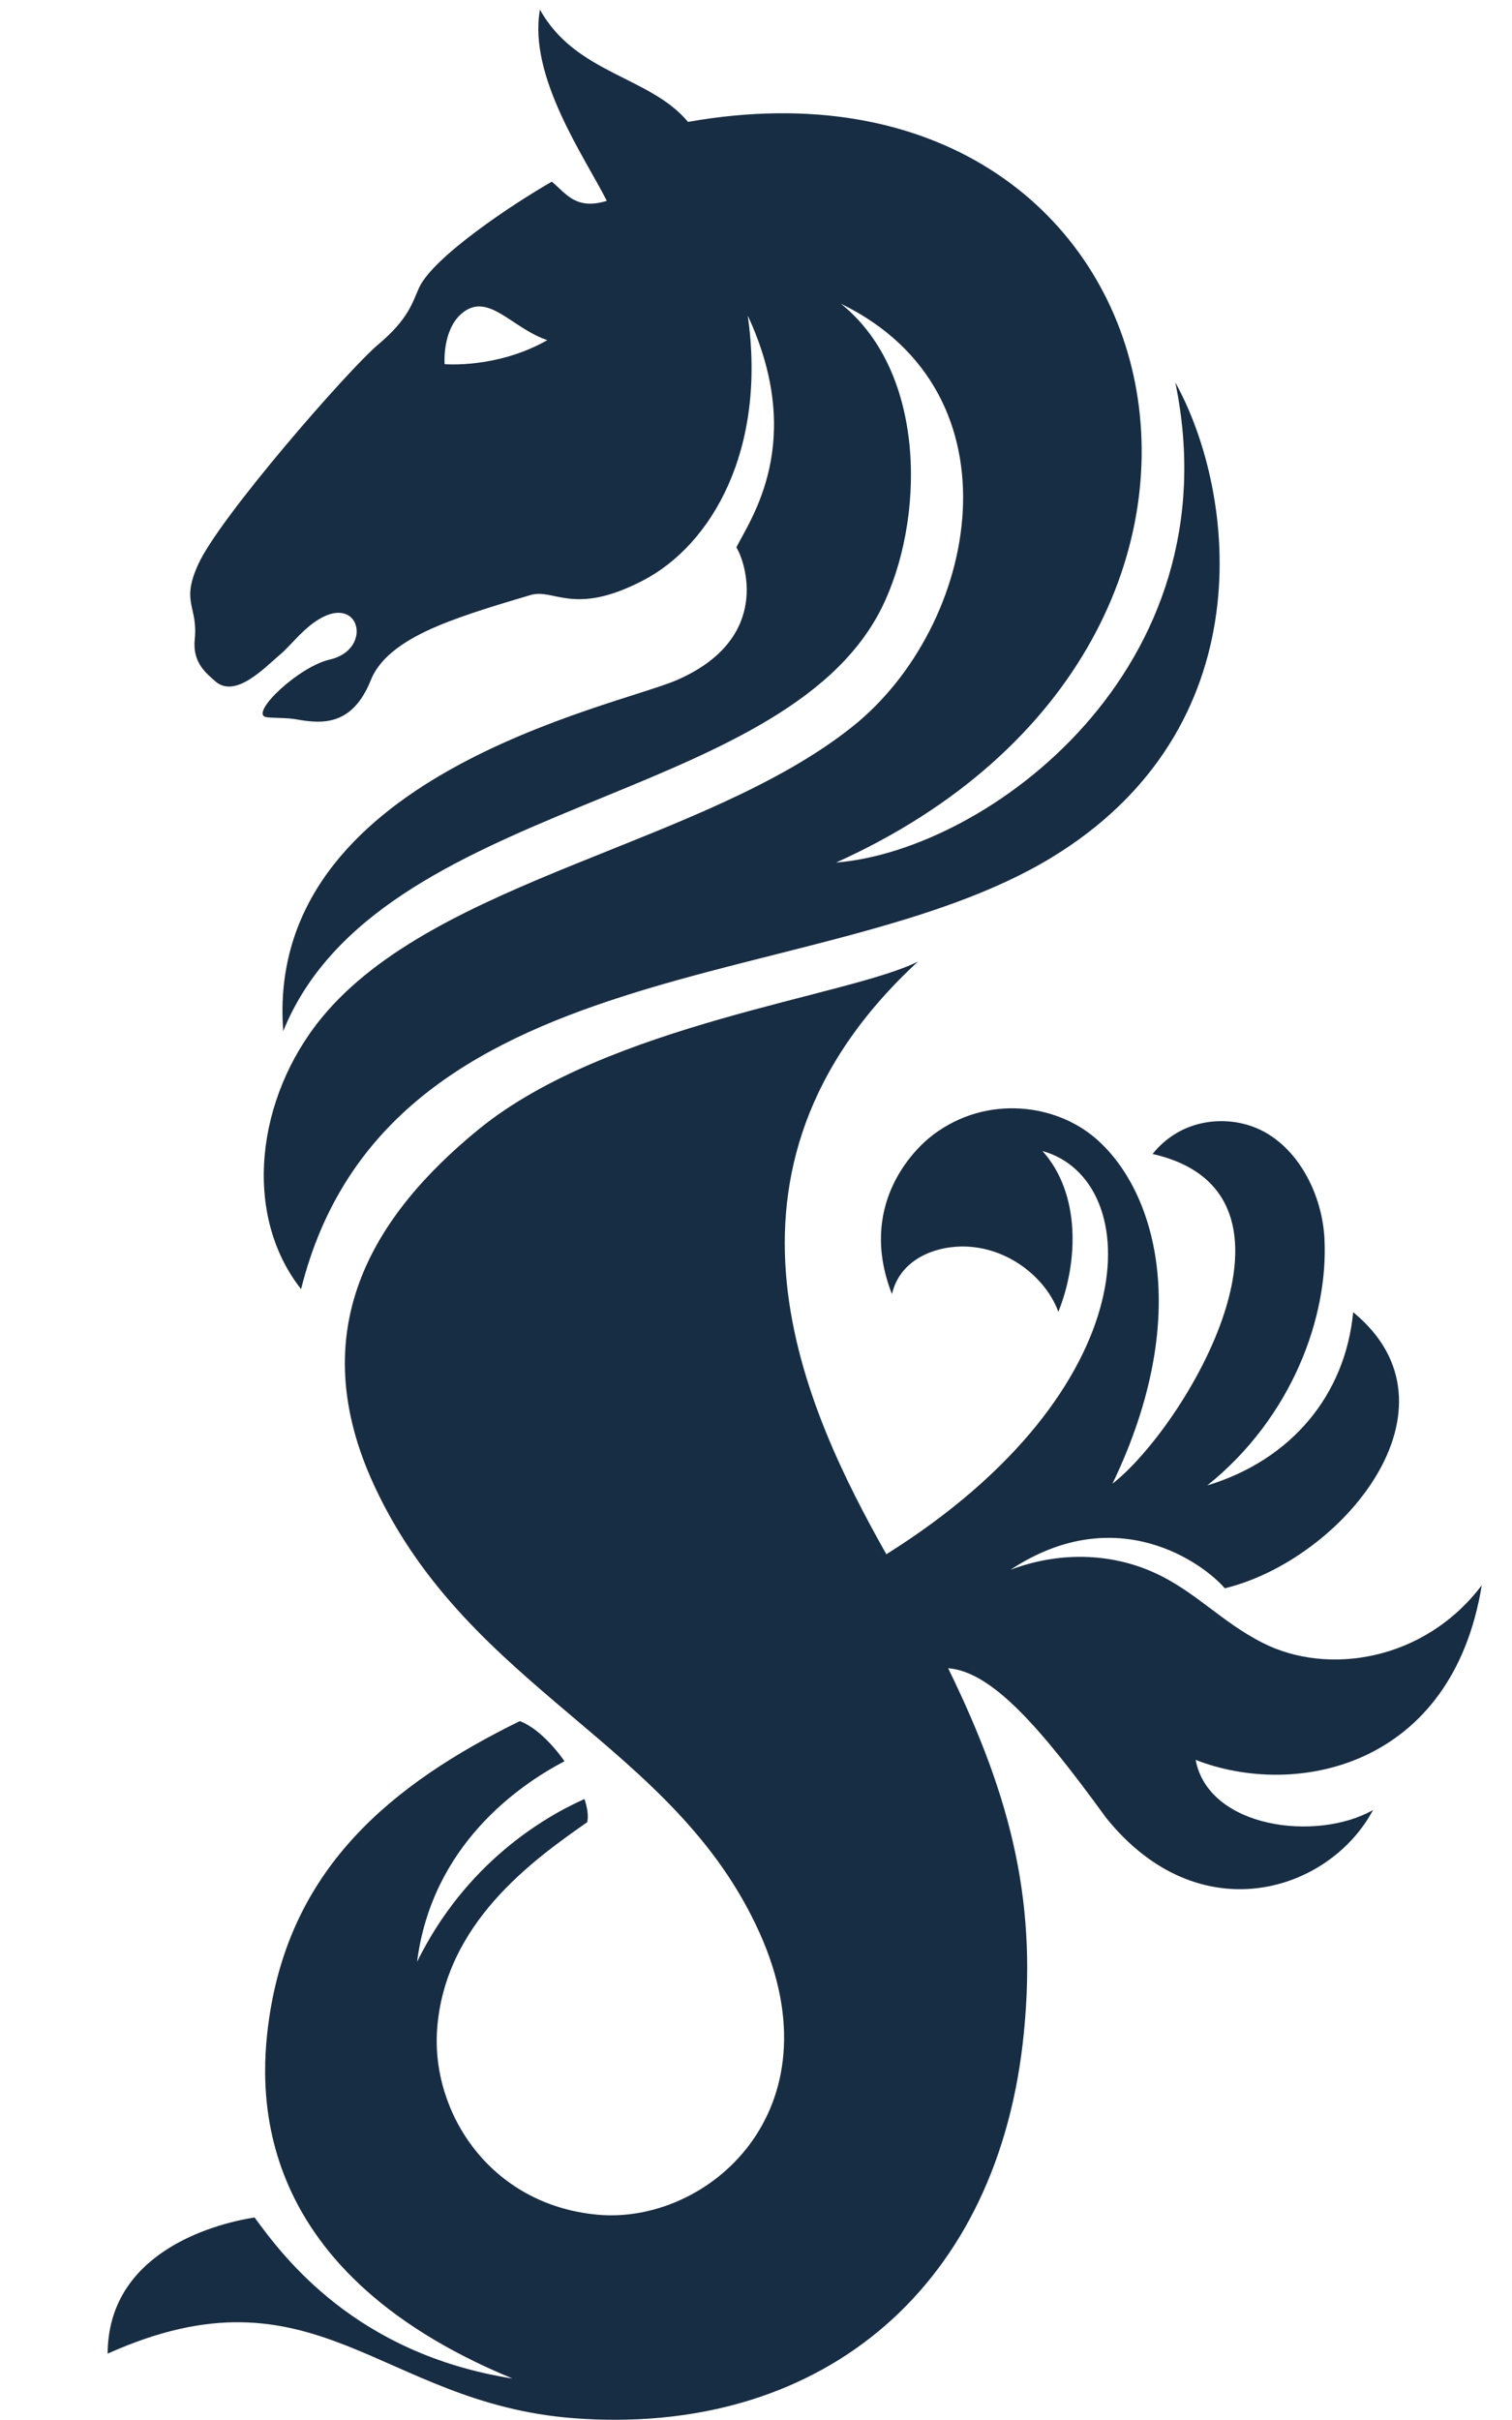 <?xml version="1.0" encoding="UTF-8"?> <svg xmlns="http://www.w3.org/2000/svg" width="25" height="40" viewBox="0 0 25 40" fill="none"> <g clip-path="url(#clip0_189_5480)"> <g clip-path="url(#clip1_189_5480)"> <path d="M19.433 6.321C20.414 11.063 16.313 14.059 13.824 14.257C22.008 10.568 19.572 0.563 11.376 2.015C10.749 1.26 9.519 1.225 8.928 0.159C8.729 1.266 9.677 2.61 10.033 3.32C9.519 3.477 9.362 3.2 9.124 3.003C8.467 3.378 7.169 4.246 6.932 4.75C6.82 4.991 6.765 5.265 6.25 5.697C5.739 6.132 3.629 8.555 3.28 9.323C2.984 9.968 3.276 10.011 3.22 10.568C3.179 10.96 3.421 11.135 3.556 11.258C3.89 11.557 4.376 11.034 4.631 10.819C4.828 10.653 5.027 10.361 5.334 10.202C5.969 9.874 6.146 10.744 5.452 10.902C4.937 11.02 4.15 11.771 4.385 11.849C4.449 11.872 4.736 11.859 4.899 11.89C5.328 11.967 5.826 12.003 6.133 11.238C6.291 10.843 6.724 10.564 7.23 10.35C7.718 10.143 8.376 9.954 8.77 9.836C9.164 9.718 9.481 10.191 10.625 9.598C11.771 9.007 12.678 7.429 12.364 5.217C13.331 7.298 12.413 8.573 12.175 9.048C12.315 9.265 12.777 10.547 11.198 11.238C10.175 11.686 4.366 12.818 4.683 17.043C6.25 13.183 12.933 13.335 14.576 10.052C15.284 8.632 15.344 6.173 13.902 5.019C16.943 6.499 16.173 10.35 14.099 12.007C11.651 13.965 7.207 14.524 5.321 16.82C4.238 18.139 4 20.065 4.978 21.308C6.399 15.622 13.61 16.467 17.379 14.179C20.895 12.048 20.459 8.176 19.433 6.321ZM7.351 6.019C7.351 6.019 7.31 5.464 7.627 5.188C8.064 4.804 8.456 5.424 9.05 5.622C8.219 6.096 7.351 6.019 7.351 6.019ZM19.769 29.089C19.983 30.22 21.77 30.447 22.702 29.918C21.982 31.269 19.829 31.964 18.287 30.044C17.219 28.575 16.409 27.631 15.677 27.574C16.744 29.757 17.171 31.515 16.909 33.784C16.427 37.918 13.483 40.275 9.481 39.97C6.27 39.723 5.215 37.361 1.78 38.903C1.786 37.254 3.484 36.767 4.209 36.652C4.679 37.293 5.866 38.903 8.475 39.315C4.031 37.481 4.277 34.434 4.467 33.252C4.855 30.864 6.45 29.5 8.595 28.448C8.849 28.544 9.119 28.809 9.334 29.111C8.567 29.513 7.141 30.507 6.896 32.427C7.695 30.803 8.982 30.039 9.664 29.736C9.713 29.883 9.733 30.022 9.709 30.119C8.815 30.744 7.349 31.788 7.227 33.551C7.133 34.918 8.099 36.439 9.873 36.606C11.691 36.779 13.881 34.893 12.562 31.954C11.159 28.823 7.773 27.956 6.194 24.569C4.996 22 6.148 20.107 7.919 18.663C10.052 16.924 14.029 16.469 15.178 15.894C11.426 19.355 13.319 23.317 14.655 25.69C19 22.969 18.951 19.506 17.237 19.025C17.875 19.738 17.826 20.869 17.499 21.684C17.311 21.157 16.719 20.641 15.994 20.605C15.519 20.581 14.889 20.783 14.748 21.39C14.185 19.952 15.073 19.022 15.435 18.752C16.316 18.093 17.451 18.245 18.112 18.813C19.09 19.652 19.743 21.717 18.394 24.524C19.591 23.591 21.916 19.723 19.057 19.074C19.49 18.535 20.139 18.451 20.622 18.592C21.381 18.811 21.853 19.66 21.898 20.458C21.971 21.76 21.361 23.432 19.961 24.553C21.36 24.128 22.244 23.051 22.374 21.689C24.292 23.261 22.193 25.782 20.251 26.253C19.919 25.862 18.48 24.777 16.709 25.946C17.607 25.609 18.454 25.708 19.079 25.992C19.753 26.293 20.196 26.811 20.88 27.156C21.947 27.698 23.546 27.462 24.5 26.203C24.01 29.216 21.42 29.735 19.769 29.089Z" fill="#172D44"></path> </g> </g> <defs> <clipPath id="clip0_189_5480"> <rect width="24" height="40" fill="white" transform="translate(0.5)"></rect> </clipPath> <clipPath id="clip1_189_5480"> <rect width="24" height="40" fill="white" transform="translate(0.5)"></rect> </clipPath> </defs> </svg> 